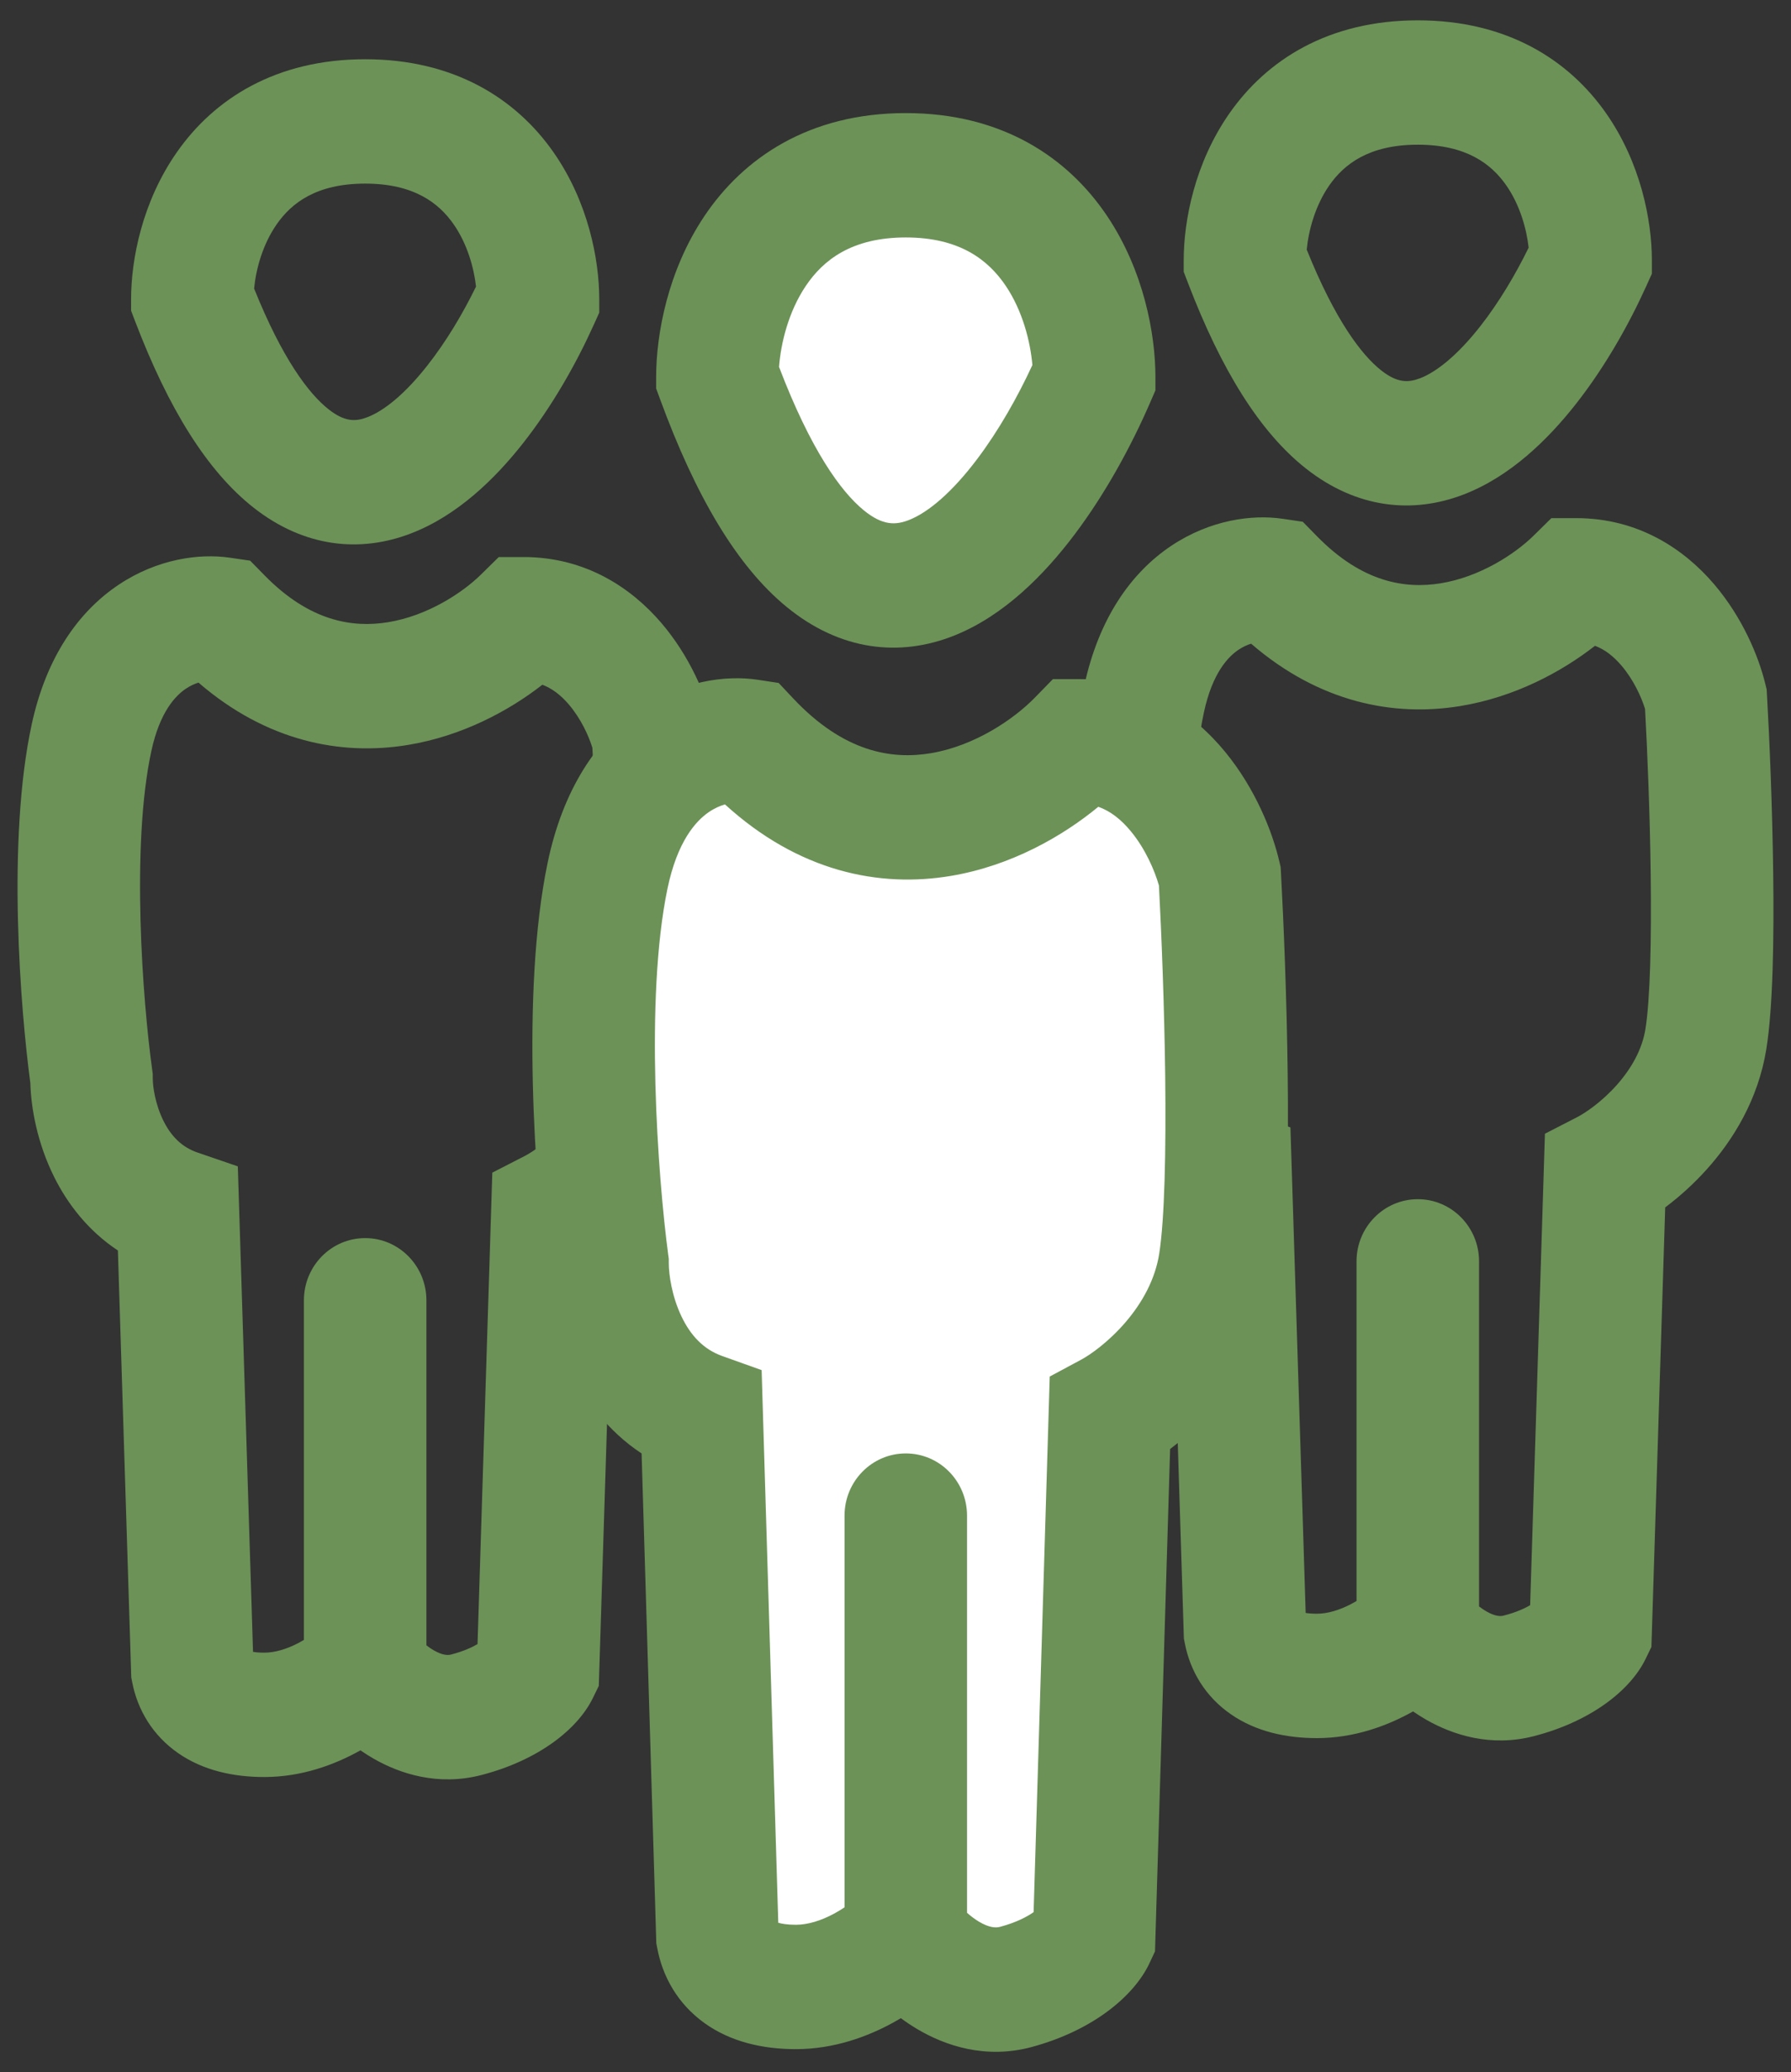 <svg width="51" height="59" viewBox="0 0 51 59" fill="none" xmlns="http://www.w3.org/2000/svg">
<rect x="0" y="0" width="51" height="59" fill="#333333" stroke="none"/>
<path fill-rule="evenodd" clip-rule="evenodd" d="M7.236 8.216C8.044 10.229 8.801 11.217 9.356 11.654C9.821 12.02 10.131 12.007 10.466 11.877C10.937 11.696 11.536 11.215 12.175 10.4C12.705 9.726 13.179 8.931 13.555 8.16C13.495 7.621 13.304 6.938 12.914 6.381C12.495 5.783 11.789 5.228 10.398 5.228C9.007 5.228 8.301 5.783 7.883 6.381C7.479 6.957 7.288 7.668 7.236 8.216ZM5.04 4.329C6.097 2.818 7.852 1.687 10.398 1.687C12.944 1.687 14.699 2.818 15.757 4.329C16.75 5.747 17.064 7.394 17.064 8.516V8.903L16.905 9.254C16.416 10.338 15.734 11.55 14.903 12.608C14.095 13.638 13.021 14.681 11.704 15.188C10.252 15.748 8.66 15.587 7.219 14.453C5.898 13.413 4.798 11.635 3.851 9.157L3.733 8.848V8.516C3.733 7.394 4.046 5.747 5.04 4.329ZM3.381 16.648C4.482 15.913 5.676 15.752 6.547 15.88L7.123 15.964L7.534 16.383C8.815 17.691 10.034 17.882 11.048 17.717C12.167 17.535 13.161 16.886 13.695 16.36L14.203 15.861H14.909C16.688 15.861 17.989 16.753 18.83 17.735C19.643 18.685 20.103 19.795 20.294 20.58L20.332 20.739L20.342 20.902C20.411 22.117 20.494 24.063 20.519 25.966C20.542 27.817 20.514 29.798 20.321 30.988C20.087 32.431 19.368 33.575 18.642 34.388C18.252 34.824 17.837 35.192 17.444 35.486L17.051 48.003L16.883 48.347C16.454 49.229 15.338 50.122 13.697 50.544C12.474 50.858 11.393 50.508 10.637 50.074C10.508 50 10.383 49.92 10.264 49.838C9.528 50.251 8.585 50.598 7.527 50.598C6.641 50.598 5.787 50.41 5.082 49.924C4.345 49.416 3.917 48.682 3.766 47.906L3.738 47.764L3.357 35.606C2.499 35.038 1.916 34.265 1.542 33.512C1.065 32.555 0.884 31.562 0.864 30.837C0.587 28.775 0.188 23.93 0.903 20.625C1.315 18.718 2.23 17.416 3.381 16.648ZM12.142 46.848C12.207 46.899 12.278 46.948 12.353 46.991C12.602 47.133 12.751 47.134 12.841 47.111C13.191 47.021 13.436 46.908 13.598 46.813L14.019 33.389L14.942 32.915C15.166 32.8 15.63 32.488 16.057 32.009C16.48 31.536 16.785 30.993 16.879 30.413C17.014 29.579 17.055 27.907 17.03 26.012C17.008 24.266 16.934 22.475 16.869 21.294C16.764 20.95 16.539 20.458 16.197 20.058C15.969 19.792 15.723 19.602 15.444 19.497C14.494 20.238 13.157 20.961 11.599 21.214C9.711 21.521 7.596 21.115 5.652 19.436C5.543 19.471 5.421 19.524 5.297 19.607C5.005 19.802 4.554 20.256 4.31 21.384C3.725 24.089 4.064 28.513 4.333 30.453L4.35 30.576L4.35 30.701C4.35 30.95 4.424 31.451 4.655 31.915C4.87 32.347 5.173 32.662 5.625 32.817L6.772 33.21L7.205 47.034C7.282 47.047 7.387 47.057 7.527 47.057C7.824 47.057 8.161 46.958 8.501 46.78C8.554 46.752 8.606 46.723 8.654 46.694V37.024C8.654 36.046 9.435 35.253 10.398 35.253C11.361 35.253 12.142 36.046 12.142 37.024V46.848Z" fill="#6C9257"/>
<path fill-rule="evenodd" clip-rule="evenodd" d="M37.21 7.107C38.018 9.12 38.776 10.109 39.33 10.546C39.795 10.911 40.105 10.898 40.441 10.769C40.911 10.588 41.51 10.107 42.15 9.292C42.679 8.618 43.153 7.822 43.529 7.052C43.47 6.512 43.278 5.829 42.888 5.272C42.469 4.675 41.763 4.12 40.373 4.12C38.982 4.12 38.276 4.675 37.857 5.272C37.453 5.849 37.262 6.56 37.21 7.107ZM35.014 3.22C36.072 1.71 37.826 0.579 40.373 0.579C42.919 0.579 44.673 1.71 45.731 3.22C46.725 4.639 47.038 6.286 47.038 7.408V7.795L46.879 8.146C46.39 9.229 45.709 10.441 44.878 11.499C44.069 12.529 42.995 13.573 41.678 14.08C40.227 14.639 38.635 14.479 37.193 13.345C35.872 12.305 34.773 10.527 33.825 8.048L33.707 7.739V7.408C33.707 6.286 34.02 4.639 35.014 3.22ZM33.355 15.539C34.457 14.804 35.65 14.643 36.521 14.771L37.097 14.856L37.508 15.275C38.79 16.582 40.009 16.773 41.022 16.609C42.141 16.427 43.135 15.778 43.67 15.252L44.177 14.753H44.884C46.662 14.753 47.964 15.645 48.804 16.627C49.617 17.577 50.077 18.686 50.268 19.472L50.307 19.63L50.316 19.793C50.386 21.009 50.469 22.954 50.493 24.858C50.517 26.709 50.489 28.69 50.296 29.88C50.062 31.323 49.342 32.466 48.616 33.279C48.226 33.715 47.811 34.084 47.418 34.378L47.025 46.894L46.858 47.238C46.429 48.12 45.312 49.014 43.671 49.436C42.449 49.75 41.368 49.399 40.612 48.966C40.482 48.891 40.357 48.812 40.238 48.73C39.503 49.143 38.559 49.49 37.502 49.49C36.615 49.49 35.762 49.301 35.056 48.815C34.319 48.308 33.891 47.574 33.74 46.797L33.712 46.656L33.331 34.498C32.473 33.929 31.891 33.156 31.516 32.404C31.04 31.447 30.858 30.454 30.838 29.728C30.561 27.666 30.163 22.821 30.877 19.517C31.289 17.609 32.205 16.307 33.355 15.539ZM42.117 45.74C42.181 45.79 42.252 45.839 42.327 45.882C42.576 46.025 42.726 46.026 42.815 46.002C43.165 45.913 43.411 45.8 43.572 45.705L43.993 32.281L44.916 31.806C45.14 31.691 45.604 31.38 46.032 30.901C46.454 30.428 46.76 29.885 46.854 29.305C46.989 28.471 47.029 26.798 47.005 24.904C46.983 23.158 46.909 21.366 46.844 20.185C46.738 19.842 46.513 19.349 46.171 18.95C45.944 18.684 45.698 18.493 45.418 18.388C44.468 19.13 43.131 19.852 41.574 20.105C39.685 20.413 37.571 20.006 35.626 18.328C35.517 18.362 35.395 18.416 35.272 18.498C34.98 18.693 34.528 19.148 34.284 20.276C33.7 22.98 34.038 27.404 34.308 29.345L34.325 29.468L34.325 29.592C34.325 29.841 34.398 30.342 34.629 30.806C34.844 31.238 35.148 31.554 35.599 31.708L36.746 32.101L37.18 45.926C37.256 45.938 37.362 45.948 37.502 45.948C37.798 45.948 38.136 45.849 38.475 45.672C38.529 45.643 38.58 45.615 38.628 45.586V35.915C38.628 34.938 39.409 34.145 40.373 34.145C41.336 34.145 42.117 34.938 42.117 35.915V45.74Z" fill="#6C9257"/>
<path d="M17.299 24.941C18.015 21.49 20.28 20.947 21.323 21.106C25.009 25.03 29.117 22.741 30.711 21.106C33.214 21.106 34.436 23.663 34.734 24.941C34.883 27.657 35.092 33.664 34.734 35.965C34.376 38.266 32.499 39.8 31.605 40.279L31.158 55.138C31.009 55.457 30.353 56.192 28.922 56.575C27.492 56.959 26.24 55.777 25.793 55.138C25.346 55.617 24.094 56.575 22.664 56.575C21.233 56.575 20.578 55.936 20.428 55.138L19.982 40.279C17.836 39.512 17.299 37.084 17.299 35.965C17.001 33.728 16.584 28.392 17.299 24.941Z" fill="white"/>
<path d="M20.428 10.742C24.363 21.479 29.22 15.216 31.158 10.742C31.158 8.825 30.085 4.99 25.793 4.99C21.501 4.99 20.428 8.825 20.428 10.742Z" fill="white"/>
<path fill-rule="evenodd" clip-rule="evenodd" d="M22.184 10.448C23.084 12.806 23.94 13.991 24.589 14.524C25.136 14.973 25.508 14.957 25.9 14.8C26.444 14.581 27.12 14.009 27.831 13.064C28.437 12.26 28.976 11.308 29.398 10.394C29.34 9.722 29.118 8.852 28.644 8.145C28.145 7.402 27.329 6.761 25.793 6.761C24.257 6.761 23.441 7.402 22.943 8.145C22.455 8.871 22.234 9.769 22.184 10.448ZM20.06 6.15C21.171 4.496 23.038 3.22 25.793 3.22C28.549 3.22 30.415 4.496 31.526 6.15C32.573 7.71 32.902 9.519 32.902 10.742V11.114L32.754 11.455C32.228 12.67 31.495 14.03 30.603 15.214C29.735 16.367 28.588 17.528 27.184 18.092C25.627 18.718 23.926 18.534 22.396 17.278C20.996 16.129 19.817 14.153 18.794 11.36L18.684 11.061V10.742C18.684 9.519 19.013 7.71 20.06 6.15ZM18.202 20.209C19.372 19.395 20.649 19.213 21.583 19.356L22.173 19.446L22.585 19.884C24.025 21.417 25.391 21.635 26.514 21.445C27.756 21.234 28.865 20.483 29.471 19.861L29.983 19.336H30.711C32.622 19.336 34.006 20.334 34.889 21.411C35.749 22.459 36.233 23.68 36.431 24.533L36.467 24.686L36.476 24.843C36.551 26.221 36.642 28.428 36.668 30.587C36.694 32.695 36.662 34.92 36.457 36.241C36.214 37.807 35.462 39.062 34.687 39.967C34.242 40.486 33.766 40.919 33.32 41.258L32.89 55.561L32.734 55.895C32.307 56.811 31.148 57.81 29.368 58.288C28.061 58.638 26.906 58.246 26.104 57.766C25.946 57.671 25.795 57.57 25.653 57.465C25.579 57.509 25.502 57.553 25.425 57.595C24.712 57.985 23.755 58.346 22.664 58.346C21.705 58.346 20.797 58.133 20.058 57.602C19.292 57.051 18.865 56.272 18.715 55.467L18.689 55.331L18.27 41.385C17.308 40.751 16.669 39.871 16.266 39.026C15.763 37.971 15.575 36.879 15.557 36.095C15.255 33.766 14.823 28.286 15.592 24.576C16.027 22.48 16.988 21.055 18.202 20.209ZM27.537 54.464C27.637 54.552 27.751 54.641 27.874 54.715C28.167 54.889 28.353 54.897 28.477 54.864C28.944 54.739 29.25 54.574 29.433 54.445L29.892 39.195L30.79 38.713C31.048 38.575 31.571 38.208 32.054 37.644C32.531 37.087 32.897 36.424 33.011 35.689C33.163 34.71 33.206 32.781 33.18 30.631C33.155 28.622 33.073 26.561 33.002 25.215C32.881 24.787 32.616 24.174 32.209 23.678C31.926 23.333 31.621 23.094 31.275 22.972C30.255 23.813 28.797 24.648 27.089 24.938C25.031 25.287 22.739 24.815 20.644 22.904C20.503 22.945 20.341 23.014 20.174 23.13C19.816 23.379 19.287 23.951 19.006 25.306C18.357 28.439 18.733 33.517 19.028 35.728L19.044 35.846L19.044 35.965C19.044 36.293 19.132 36.91 19.405 37.482C19.665 38.027 20.033 38.42 20.561 38.609L21.688 39.012L22.162 54.747C22.249 54.773 22.406 54.805 22.664 54.805C23.003 54.805 23.387 54.687 23.77 54.478C23.871 54.422 23.964 54.365 24.049 54.308V43.155C24.049 42.177 24.83 41.384 25.793 41.384C26.756 41.384 27.537 42.177 27.537 43.155V54.464Z" fill="#6C9257"/>
</svg>
